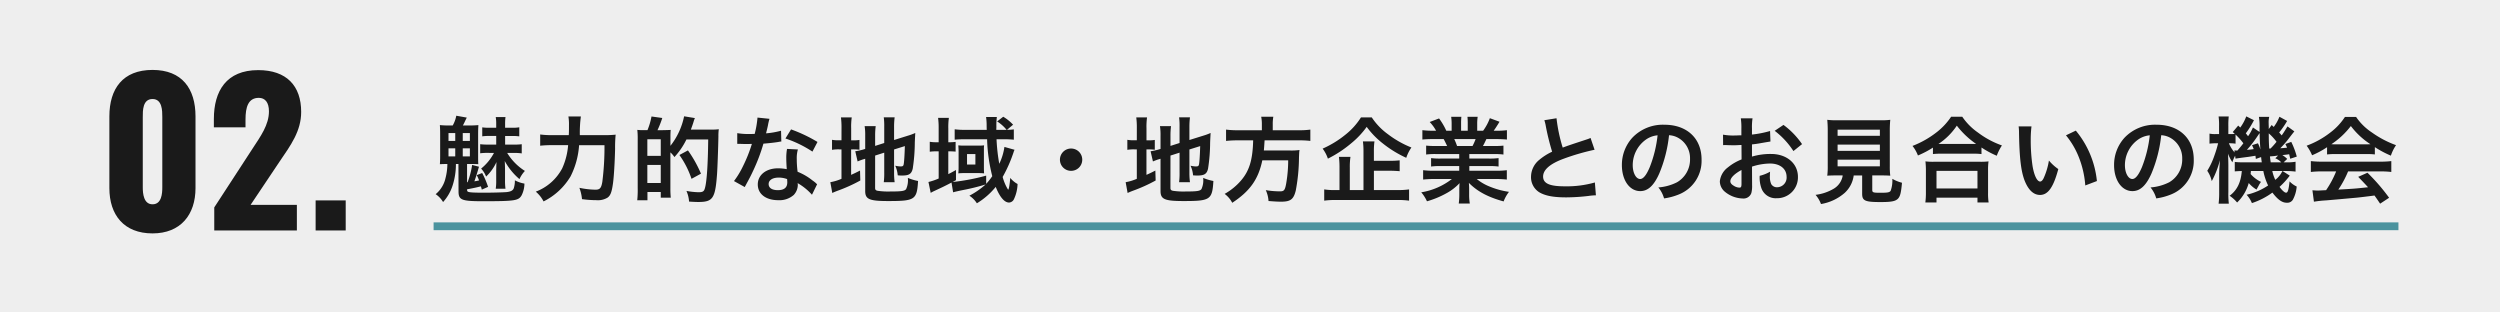 <svg xmlns="http://www.w3.org/2000/svg" width="640" height="80" viewBox="0 0 640 80">
  <g id="item02" transform="translate(25 -0.999)">
    <path id="パス_106666" data-name="パス 106666" d="M0,0H640V80H0Z" transform="translate(-25 0.999)" fill="#eee"/>
    <g id="グループ_1991" data-name="グループ 1991">
      <path id="パス_106673" data-name="パス 106673" d="M-18.95.75c7.2,0,11-4.8,11-11.6V-29.2c0-7.1-3.45-11.9-11-11.9C-26.55-41.1-30-36.3-30-29.2v18.35C-30-3.95-26.25.75-18.95.75Zm0-7.45c-2.3,0-2.5-2.8-2.5-4.35V-29c0-1.65-.05-4.65,2.5-4.65,2.5,0,2.5,3,2.5,4.65v17.95C-16.45-9.5-16.6-6.7-18.95-6.7ZM-3.15,0H18V-6.55H6.15l7.4-11.05c2.9-4.25,5.55-7.85,5.55-12.75,0-6.7-3.75-10.7-11-10.7-8.15,0-11.35,5.35-11.35,12.5v2.15h8.1v-2c0-3.1.65-5.55,3.4-5.55,1.6,0,2.6,1.15,2.6,3.45,0,3.5-2.15,6.4-4.3,9.7L-3.15-5.9ZM22.8,0h7.7V-7.7H22.8Z" transform="translate(33 59.999)" fill="#1a1a1a"/>
      <g id="グループ_1992" data-name="グループ 1992" transform="translate(86 27)">
        <path id="line" d="M0,0H503V2H0Z" transform="translate(0 30.927)" fill="#4b939e"/>
        <path id="パス_106667" data-name="パス 106667" d="M15.456-10.848A12.819,12.819,0,0,1,12.168-6.84,6.354,6.354,0,0,1,13.44-4.8,11.857,11.857,0,0,0,16.1-8.52c-.048.768-.072,1.92-.072,2.448v2.16a13.726,13.726,0,0,1-.12,2.232h2.5a14.39,14.39,0,0,1-.12-2.28v-2.3c0-.72-.024-1.752-.072-2.52a16.211,16.211,0,0,0,3.768,4.632A7.521,7.521,0,0,1,23.376-6.24a14.121,14.121,0,0,1-4.536-4.608H20.5a12.2,12.2,0,0,1,2.064.12V-13.08a15.569,15.569,0,0,1-2.064.1H18.312v-2.208h1.872a12.175,12.175,0,0,1,1.752.1v-2.328a8.537,8.537,0,0,1-1.728.12h-1.9v-1.008a12.468,12.468,0,0,1,.1-1.728h-2.5a10,10,0,0,1,.12,1.776v.96H14.28a12,12,0,0,1-1.824-.1v2.3a12,12,0,0,1,1.824-.1h1.752v2.208H13.92a14.164,14.164,0,0,1-1.992-.1v2.328a14.164,14.164,0,0,1,1.992-.1ZM4.008-17.88a20.132,20.132,0,0,1-2.4-.1c.048.792.072,1.416.072,2.5v5.232c0,1.08-.024,1.608-.072,2.28.624-.024,1.056-.048,1.92-.048a14.727,14.727,0,0,1-.48,3.624,7.389,7.389,0,0,1-2.52,4.1,6.258,6.258,0,0,1,1.9,2.016A11.526,11.526,0,0,0,4.944-2.76a17.647,17.647,0,0,0,.768-5.256H6.36l.024,6.984c0,2.232.744,2.544,6.216,2.544,8.232,0,9.144-.144,9.936-1.512a6.892,6.892,0,0,0,.72-3,8.026,8.026,0,0,1-2.448-.84A6.2,6.2,0,0,1,20.52-1.8c-.216.576-.816.888-1.944.984-.984.072-3.552.144-5.592.144-2.952,0-3.936-.072-4.248-.288-.1-.072-.144-.168-.168-.432v-.144C10.392-1.872,11.3-2.088,12.1-2.3a7.648,7.648,0,0,1,.24.84l1.608-.7a22.5,22.5,0,0,0-1.512-3.552L11.04-5.16a8.709,8.709,0,0,1,.6,1.344c-.6.144-.816.168-1.2.24.312-.84.744-2.208,1.176-3.744L9.864-7.776A20.514,20.514,0,0,1,8.712-3.36l-.144.024v-4.68H9.816c.552,0,1.08.024,1.632.048-.048-.576-.048-1.056-.048-2.28v-5.208c0-1.248.024-1.8.072-2.52A23.776,23.776,0,0,1,9-17.88H7.488c.168-.264.216-.408.336-.624.336-.72.336-.72.672-1.392l-2.688-.48a8.028,8.028,0,0,1-.912,2.5Zm3.456,1.944H9.288v2.016H7.464Zm-3.648,0H5.544v2.016H3.816Zm0,3.912H5.544V-9.96H3.816Zm3.648,0H9.288V-9.96H7.464ZM37.44-15.408a31.087,31.087,0,0,1,.264-4.776H34.512a12.632,12.632,0,0,1,.144,2.328c0,1.248,0,1.488-.048,2.448H30.336a20.766,20.766,0,0,1-3.048-.168v2.88a25.355,25.355,0,0,1,2.976-.144H34.44a17.6,17.6,0,0,1-1.512,5.928A12.723,12.723,0,0,1,26.16-.936a8.106,8.106,0,0,1,1.992,2.5,16.72,16.72,0,0,0,6.912-6.408,20.739,20.739,0,0,0,2.184-7.992h6.5A70.1,70.1,0,0,1,43.2-3.48c-.264,1.608-.624,2.04-1.752,2.04a21.192,21.192,0,0,1-4.128-.48,11.221,11.221,0,0,1,.672,2.9,27.671,27.671,0,0,0,3.672.264A4.74,4.74,0,0,0,44.52.6c.744-.528,1.08-1.368,1.392-3.576.24-1.584.48-5.64.552-8.928a32.459,32.459,0,0,1,.144-3.624,26.068,26.068,0,0,1-3.1.12ZM54.264-16.68h-.84a11.624,11.624,0,0,1-1.272-.072,19.772,19.772,0,0,1,.1,2.448v12.48a24.617,24.617,0,0,1-.12,3.1h2.616V-.84h3.408V.6H60.72a23.278,23.278,0,0,1-.1-2.376v-9.216a6.148,6.148,0,0,1,1.032,1.2A18.552,18.552,0,0,0,64.728-14.3H70.3c-.072,6.6-.384,11.136-.888,12.624-.216.7-.576.888-1.608.888a19.805,19.805,0,0,1-3.072-.336A8.179,8.179,0,0,1,65.4,1.608c1.2.072,1.8.1,2.376.1,3.7,0,4.32-.912,4.776-6.984.1-1.224.312-6.768.36-9.744a13.937,13.937,0,0,1,.1-1.9,14.07,14.07,0,0,1-2.04.1H65.856c.216-.552.6-1.656.7-2.016a6.714,6.714,0,0,1,.336-.936l-2.76-.456a18.037,18.037,0,0,1-3.5,7.56v-2.016c0-1.224.024-1.3.024-1.344a6.829,6.829,0,0,1,.048-.72c-.192.024-.888.048-2.064.072h-1.32a26.494,26.494,0,0,0,1.224-3.12l-2.76-.384a17.331,17.331,0,0,1-1.032,3.5Zm.456,2.328h3.432V-10.1H54.72Zm0,6.576h3.432v4.632H54.72ZM68.448-5.544A31.243,31.243,0,0,0,65.112-11.5L62.928-10.32a23.323,23.323,0,0,1,3.1,6.1ZM82.92-19.9a24.518,24.518,0,0,1-.72,4.176c-.528.024-.936.024-1.224.024a16.664,16.664,0,0,1-3.24-.216v2.736l1.272.024c.5.024.648.024.96.024.288,0,.432,0,1.512-.024a36.922,36.922,0,0,1-2.256,5.664A21.846,21.846,0,0,1,76.9-3.648l2.76,1.536c.144-.288.144-.288.456-.864.912-1.68,1.128-2.112,1.68-3.288a46.067,46.067,0,0,0,2.64-6.96c1.488-.12,2.952-.288,3.816-.432a4.68,4.68,0,0,1,.768-.12l-.072-2.76a20.586,20.586,0,0,1-3.84.672c.264-1.056.384-1.536.5-2.112a12.015,12.015,0,0,1,.384-1.608Zm15.36,6.24a37.886,37.886,0,0,0-6.768-3.216l-1.44,2.328a29.374,29.374,0,0,1,6.912,3.36Zm-.1,10.824a4.3,4.3,0,0,1-.36-.336,8.849,8.849,0,0,0-.84-.648,15,15,0,0,0-3.792-2.208,25.482,25.482,0,0,1-.216-3.288,8,8,0,0,1,.288-2.424L90.48-11.88a12.73,12.73,0,0,0-.192,2.424c0,.72.048,1.656.12,2.76a11.921,11.921,0,0,0-2.232-.216c-3.048,0-5.184,1.7-5.184,4.128,0,2.448,2.064,4.032,5.232,4.032A5.541,5.541,0,0,0,92.208-.1,3.835,3.835,0,0,0,93.24-2.64c0-.1-.024-.264-.048-.48A14.515,14.515,0,0,1,96.864-.144ZM90.5-4.152s.048.576.048.816c0,1.344-.792,2.016-2.424,2.016-1.488,0-2.352-.576-2.352-1.56,0-1.008,1.008-1.656,2.568-1.656A6.05,6.05,0,0,1,90.5-4.152Zm22.536-6.024,2.328-.744v5.088a18.253,18.253,0,0,1-.12,2.472h2.784a17.413,17.413,0,0,1-.144-2.4v-5.976l2.76-.864c-.072,2.328-.168,3.816-.288,4.608-.1.5-.24.6-.84.6a6.634,6.634,0,0,1-1.344-.192,7.162,7.162,0,0,1,.648,2.472c.6.048.816.048,1.128.048,1.752,0,2.4-.408,2.712-1.776a44.308,44.308,0,0,0,.528-6.6c.048-1.3.072-1.464.12-2.52a14.674,14.674,0,0,1-1.968.72l-3.456,1.08v-3.36a19.758,19.758,0,0,1,.144-2.448h-2.784a17.132,17.132,0,0,1,.12,2.4v4.176l-2.328.744v-2.616a18.416,18.416,0,0,1,.144-2.448h-2.832a15.3,15.3,0,0,1,.144,2.544v3.288l-.216.072a14.371,14.371,0,0,1-2.328.528l.6,2.616a12.964,12.964,0,0,1,1.464-.552c.1-.024.264-.072.48-.144V-1.1c0,2.112,1.056,2.568,5.9,2.568,6.84,0,7.344-.336,7.632-5.136a12.635,12.635,0,0,1-2.616-.792,5.5,5.5,0,0,1-.432,2.856c-.36.5-1.128.624-3.984.624a18.738,18.738,0,0,1-3.264-.168c-.528-.1-.7-.264-.7-.744Zm-8.616-3.912h-.552a9.4,9.4,0,0,1-1.872-.12v2.568a9.849,9.849,0,0,1,1.872-.12h.552v7.536a12.509,12.509,0,0,1-2.856.864l.5,2.76c.36-.168.576-.264,1.248-.528a40.4,40.4,0,0,0,5.928-2.664l-.072-2.544c-1.08.552-1.344.672-2.28,1.1V-11.76h.456a10.925,10.925,0,0,1,1.68.1v-2.52a8.051,8.051,0,0,1-1.608.1H106.9V-17.16a16.941,16.941,0,0,1,.144-2.784h-2.76a20.49,20.49,0,0,1,.144,2.76Zm41.712,1.7a14.608,14.608,0,0,1-1.32,4.32,47.483,47.483,0,0,1-.7-6.288H145.9c1.008,0,1.968.048,2.64.12v-2.64c-.576.072-1.056.1-1.752.12l1.56-1.32a11.07,11.07,0,0,0-2.52-2.04l-1.56,1.2a9.969,9.969,0,0,1,2.424,2.16h-2.64c0-.288.024-.744.024-.768a16.159,16.159,0,0,1,.12-2.52h-2.76a15.284,15.284,0,0,1,.144,2.112c0,.264,0,.5.024,1.176h-5.424a20.4,20.4,0,0,1-2.784-.144v2.664c.648-.072,1.68-.12,2.712-.12H141.7a42.452,42.452,0,0,0,1.32,9.456,16.1,16.1,0,0,1-1.56,1.968V-5.04a53.353,53.353,0,0,1-8.592,1.632c.336-.168.456-.24.864-.48V-6.48c-.888.5-1.2.672-1.968,1.056v-5.832h.192a16.015,16.015,0,0,1,1.68.072v-2.5a10.869,10.869,0,0,1-1.7.1h-.168v-3.552a16.512,16.512,0,0,1,.144-2.688h-2.76a19.791,19.791,0,0,1,.144,2.688v3.552h-.5a10,10,0,0,1-1.776-.12v2.544a13.063,13.063,0,0,1,1.752-.1h.528V-4.3a15.54,15.54,0,0,1-2.616.888l.576,2.784c.24-.144.336-.192.552-.312,2.424-1.128,3.048-1.416,4.776-2.328l.408,2.5c.384-.12,1.344-.336,2.5-.576a53.61,53.61,0,0,0,5.832-1.44A20.608,20.608,0,0,1,137.16.1a6.431,6.431,0,0,1,1.92,1.944,18.669,18.669,0,0,0,4.824-4.2c1.032,2.592,2.232,4.008,3.408,4.008a1.468,1.468,0,0,0,1.224-.792,9.691,9.691,0,0,0,.96-3.96,6.113,6.113,0,0,1-1.872-1.56c-.144,1.7-.36,3.024-.552,3.024A12.068,12.068,0,0,1,145.68-4.7a35.592,35.592,0,0,0,2.712-6.072c.072-.216.12-.36.12-.384a4.8,4.8,0,0,1,.216-.5ZM134.4-7.08a14.238,14.238,0,0,1-.072,1.464,11.466,11.466,0,0,1,1.488-.072h3.6a13.88,13.88,0,0,1,1.512.072c-.024-.216-.048-.936-.048-1.464v-4.68a6.455,6.455,0,0,1,.048-1.032,11.786,11.786,0,0,1-1.368.072h-3.672a12.5,12.5,0,0,1-1.56-.072c.024.36.072,1.032.072,1.512Zm2.16-3.48H138.7v2.688H136.56Zm26.64-1.416a2.847,2.847,0,0,0-2.856,2.856A2.848,2.848,0,0,0,163.2-6.264a2.848,2.848,0,0,0,2.856-2.856A2.847,2.847,0,0,0,163.2-11.976Zm25.44,1.8,2.328-.744v5.088a18.252,18.252,0,0,1-.12,2.472h2.784a17.414,17.414,0,0,1-.144-2.4v-5.976l2.76-.864c-.072,2.328-.168,3.816-.288,4.608-.1.5-.24.6-.84.6a6.634,6.634,0,0,1-1.344-.192,7.162,7.162,0,0,1,.648,2.472c.6.048.816.048,1.128.048,1.752,0,2.4-.408,2.712-1.776a44.308,44.308,0,0,0,.528-6.6c.048-1.3.072-1.464.12-2.52a14.673,14.673,0,0,1-1.968.72l-3.456,1.08v-3.36a19.759,19.759,0,0,1,.144-2.448h-2.784a17.131,17.131,0,0,1,.12,2.4v4.176l-2.328.744v-2.616a18.414,18.414,0,0,1,.144-2.448h-2.832a15.3,15.3,0,0,1,.144,2.544v3.288l-.216.072a14.371,14.371,0,0,1-2.328.528l.6,2.616a12.963,12.963,0,0,1,1.464-.552c.1-.024.264-.072.48-.144V-1.1c0,2.112,1.056,2.568,5.9,2.568,6.84,0,7.344-.336,7.632-5.136a12.635,12.635,0,0,1-2.616-.792,5.5,5.5,0,0,1-.432,2.856c-.36.5-1.128.624-3.984.624a18.738,18.738,0,0,1-3.264-.168c-.528-.1-.7-.264-.7-.744Zm-8.616-3.912h-.552a9.4,9.4,0,0,1-1.872-.12v2.568a9.849,9.849,0,0,1,1.872-.12h.552v7.536a12.509,12.509,0,0,1-2.856.864l.5,2.76c.36-.168.576-.264,1.248-.528a40.4,40.4,0,0,0,5.928-2.664l-.072-2.544c-1.08.552-1.344.672-2.28,1.1V-11.76h.456a10.924,10.924,0,0,1,1.68.1v-2.52a8.051,8.051,0,0,1-1.608.1H182.5V-17.16a16.939,16.939,0,0,1,.144-2.784h-2.76a20.489,20.489,0,0,1,.144,2.76Zm32.016-2.568h-6.168a21.365,21.365,0,0,1-3-.168v2.9a26.093,26.093,0,0,1,3-.144h3.936c-.12,4.9-.936,7.68-3,10.152a15.515,15.515,0,0,1-4.3,3.552,6.692,6.692,0,0,1,1.944,2.28c4.536-2.976,6.7-6.048,7.7-10.872h6.624a35.135,35.135,0,0,1-.528,6.024c-.312,1.656-.552,1.92-1.608,1.92a22.812,22.812,0,0,1-3.6-.312,7.788,7.788,0,0,1,.7,2.784c1.848.144,2.4.168,3.24.168,2.4,0,3.192-.6,3.744-2.88a47.441,47.441,0,0,0,.816-8.424c.048-1.032.048-1.32.1-1.68a.6.6,0,0,0,.024-.24,15.087,15.087,0,0,1-2.472.12h-6.648c.072-.72.072-.792.192-2.592h8.784a21.362,21.362,0,0,1,2.928.144v-2.9a20.194,20.194,0,0,1-3.024.168h-6.6V-18.12a10.758,10.758,0,0,1,.144-1.992h-3.1a9.641,9.641,0,0,1,.168,1.992ZM240.72-6.288H244.7a25.25,25.25,0,0,1,2.616.12V-8.952a24.4,24.4,0,0,1-2.64.12h-3.96v-2.376a18.254,18.254,0,0,1,.144-2.592h-2.952a20.144,20.144,0,0,1,.144,2.664v9.792h-3.5V-7.128a16.6,16.6,0,0,1,.168-2.712h-2.952a22.992,22.992,0,0,1,.144,2.736v5.76h-1.056A16.645,16.645,0,0,1,228-1.512v2.88a20.486,20.486,0,0,1,3.072-.168H246.7a20.407,20.407,0,0,1,3.024.168v-2.88a19.777,19.777,0,0,1-3.024.168H240.72Zm-3.312-13.656a17.45,17.45,0,0,1-3.912,4.368,25.548,25.548,0,0,1-5.9,3.624,9.039,9.039,0,0,1,1.344,2.568,29.922,29.922,0,0,0,5.976-3.936,21.792,21.792,0,0,0,3.96-4.2,21.48,21.48,0,0,0,4.2,4.3A28.62,28.62,0,0,0,249-9.6a10.4,10.4,0,0,1,1.32-2.64,25.314,25.314,0,0,1-6.048-3.432,16.7,16.7,0,0,1-4.1-4.272ZM262.56-10.56v1.152h-4.752a17.043,17.043,0,0,1-2.448-.12v2.16a17.247,17.247,0,0,1,2.448-.12h4.752v1.2H256.2a22.278,22.278,0,0,1-2.88-.144v2.4a26.381,26.381,0,0,1,2.9-.144h4.464A17.253,17.253,0,0,1,252.84-.768a9.823,9.823,0,0,1,1.464,2.3A23.22,23.22,0,0,0,259.2-.48a13.348,13.348,0,0,0,3.456-2.64,16.161,16.161,0,0,0-.072,1.632V-.336a17.911,17.911,0,0,1-.144,2.448h2.832A13.655,13.655,0,0,1,265.1-.312V-1.488a16.43,16.43,0,0,0-.072-1.7c2.16,2.184,4.872,3.648,8.9,4.752A9.5,9.5,0,0,1,275.3-.888a20.6,20.6,0,0,1-4.992-1.368,12.459,12.459,0,0,1-3.264-1.92h4.824a25.927,25.927,0,0,1,2.88.144v-2.4a21.2,21.2,0,0,1-2.9.144h-6.7v-1.2h5.016a17.618,17.618,0,0,1,2.472.12v-2.16a17.411,17.411,0,0,1-2.472.12h-5.016V-10.56h6.264a17.618,17.618,0,0,1,2.472.12v-2.28a22.07,22.07,0,0,1-2.472.1h-2.784c.336-.6.432-.816.888-1.776h2.4c1.176,0,2.112.048,2.856.12v-2.4a19.461,19.461,0,0,1-2.712.144h-.672c.528-.744.912-1.344,1.488-2.3l-2.472-.912a12.805,12.805,0,0,1-1.728,3.216h-1.512v-1.7a12.6,12.6,0,0,1,.12-1.872h-2.616a17.093,17.093,0,0,1,.072,1.776v1.8h-1.7v-1.8a16.162,16.162,0,0,1,.072-1.776H260.5a13.35,13.35,0,0,1,.12,1.872v1.7h-1.368A16.967,16.967,0,0,0,257.4-19.68l-2.4.912a10.144,10.144,0,0,1,1.632,2.232h-.768a20.337,20.337,0,0,1-2.736-.144v2.4c.768-.072,1.68-.12,2.856-.12h2.592c.264.456.528,1.008.888,1.776h-2.9a21.8,21.8,0,0,1-2.472-.1v2.28a17.827,17.827,0,0,1,2.472-.12Zm-.552-2.064a15.318,15.318,0,0,0-.72-1.776h5.472a14,14,0,0,1-.792,1.776Zm22.344-6.6a10.2,10.2,0,0,1,.384,1.56,61.144,61.144,0,0,0,1.608,6.5A14.814,14.814,0,0,0,283.08-9.1a5.636,5.636,0,0,0-2.136,4.3,4.542,4.542,0,0,0,2.088,4.008c1.536.912,3.624,1.32,6.96,1.32a50.719,50.719,0,0,0,5.616-.36A14.961,14.961,0,0,1,297.552,0l-.264-3.288a26.276,26.276,0,0,1-7.752.984c-3.864,0-5.5-.744-5.5-2.5,0-1.728,1.752-3.264,5.256-4.56a58.641,58.641,0,0,1,7.92-2.3l-1.032-3.024a6.569,6.569,0,0,1-.912.36c-4.656,1.536-4.656,1.536-6.216,2.112a40.31,40.31,0,0,1-1.584-7.512Zm31.92,3.84a5.245,5.245,0,0,1,2.424.72,5.946,5.946,0,0,1,2.952,5.328,6.719,6.719,0,0,1-3.336,6,12.755,12.755,0,0,1-4.776,1.32A7.656,7.656,0,0,1,315,.792a15.691,15.691,0,0,0,3.768-1.008A9.246,9.246,0,0,0,324.6-9.168c0-5.4-3.744-8.9-9.5-8.9a10.774,10.774,0,0,0-8.256,3.36,10.309,10.309,0,0,0-2.64,6.984c0,3.864,1.968,6.648,4.7,6.648,1.968,0,3.5-1.416,4.872-4.512A34.722,34.722,0,0,0,316.272-15.384Zm-2.928.024a31.629,31.629,0,0,1-1.992,8.112c-.864,2.064-1.68,3.072-2.472,3.072-1.056,0-1.9-1.56-1.9-3.528a8.035,8.035,0,0,1,3.264-6.48A6.109,6.109,0,0,1,313.344-15.36Zm24.168,8.016a15.362,15.362,0,0,1,4.608-.792c2.568,0,4.248,1.344,4.248,3.408a2.466,2.466,0,0,1-2.424,2.664,1.66,1.66,0,0,1-1.512-.816,4.624,4.624,0,0,1-.336-2.112,8.321,8.321,0,0,1,.048-1.056,10.125,10.125,0,0,1-2.664,1.056,8.018,8.018,0,0,0,.408,3.072A3.874,3.874,0,0,0,343.824.744a5.332,5.332,0,0,0,5.448-5.472c0-3.408-2.856-5.856-6.864-5.856a16.642,16.642,0,0,0-4.9.672v-3.12c.912-.1,1.392-.168,2.184-.312,1.656-.288,2.112-.36,2.544-.432l-.1-2.688a26.766,26.766,0,0,1-4.632.912v-1.536a14.735,14.735,0,0,1,.144-2.616h-3a16.444,16.444,0,0,1,.144,2.76v1.584c-.264,0-.384,0-.96.024-.336.024-.6.024-.84.024a14.719,14.719,0,0,1-2.9-.216l.024,2.688a4.5,4.5,0,0,1,.5-.024c.072,0,.288,0,.6.024.288,0,.96.024,1.32.024.6,0,.936,0,1.3-.024.792-.048.792-.048.984-.048l.024,3.7a12.84,12.84,0,0,0-3.5,2.04A5.122,5.122,0,0,0,329.28-3.6,3.525,3.525,0,0,0,330.6-.888a7.476,7.476,0,0,0,4.536,1.7,2.109,2.109,0,0,0,2.208-1.392,7.146,7.146,0,0,0,.192-2.04Zm-2.688,4.368c0,.792-.12,1.008-.528,1.008A2.885,2.885,0,0,1,332.76-2.5c-.552-.336-.792-.7-.792-1.1,0-.864,1.056-1.92,2.856-2.88Zm15.5-10.128a20.356,20.356,0,0,0-4.752-4.92l-2.256,1.512a20.494,20.494,0,0,1,4.8,5.184Zm10.416,8.016a4.808,4.808,0,0,1-2.28,3.384,11.991,11.991,0,0,1-4.68,1.584,7.531,7.531,0,0,1,1.392,2.352,12.273,12.273,0,0,0,6.1-2.88,7.36,7.36,0,0,0,2.28-4.44h2.16v4.68c0,1.8.72,2.136,4.7,2.136,2.712,0,3.744-.192,4.416-.816.6-.576.84-1.464,1.08-4.128a9.94,9.94,0,0,1-2.472-1.008,7.622,7.622,0,0,1-.432,3.072c-.288.408-.768.5-2.616.5-1.872,0-2.088-.072-2.088-.744v-3.7h2.064c.984,0,1.92.024,2.544.072a17.909,17.909,0,0,1-.12-2.544v-8.76a28.564,28.564,0,0,1,.12-3,18.539,18.539,0,0,1-2.544.12H359.3a18.371,18.371,0,0,1-2.52-.12,29.242,29.242,0,0,1,.12,3v8.76a18.543,18.543,0,0,1-.12,2.544c.624-.048,1.44-.072,2.592-.072ZM359.424-16.8h10.824v1.56H359.424Zm0,3.816h10.824v1.608H359.424Zm0,3.864h10.824v1.7H359.424Zm24.408-1.44a18.07,18.07,0,0,1,2.064-.1H394.1a17.471,17.471,0,0,1,2.16.1v-1.68a23.325,23.325,0,0,0,3.912,2.112,12.922,12.922,0,0,1,1.32-2.64,22.567,22.567,0,0,1-6.12-3.288,15.681,15.681,0,0,1-4.032-4.056h-2.856A16.761,16.761,0,0,1,384.72-16.1a23.98,23.98,0,0,1-6.12,3.456,9.294,9.294,0,0,1,1.392,2.448,24.433,24.433,0,0,0,3.84-2.016Zm2.088-2.592h-.672a16.8,16.8,0,0,0,4.7-4.68,21.923,21.923,0,0,0,4.944,4.68H385.92ZM384.744,1.824V.6h10.488V1.824h2.856a14.99,14.99,0,0,1-.144-2.52V-6.312a16.358,16.358,0,0,1,.12-2.376,15.743,15.743,0,0,1-2.088.1h-12a15.114,15.114,0,0,1-2.064-.1,21.662,21.662,0,0,1,.12,2.376V-.72a19.189,19.189,0,0,1-.144,2.544Zm0-8.088h10.488v4.512H384.744ZM405.768-17.64a11.462,11.462,0,0,1,.1,1.536c.1,6.648.528,10.128,1.512,12.528.96,2.3,2.256,3.48,3.864,3.48,2.04,0,3.432-1.944,4.68-6.624a11.847,11.847,0,0,1-2.4-2.184,17.694,17.694,0,0,1-1.272,4.344c-.288.672-.624,1.032-.984,1.032-.768,0-1.536-1.536-1.944-4.032a44.911,44.911,0,0,1-.456-6.432,27.9,27.9,0,0,1,.192-3.648Zm12.12,2.28a20.949,20.949,0,0,1,3.408,5.9,24.329,24.329,0,0,1,1.536,6.936l2.976-1.128a23.928,23.928,0,0,0-5.4-12.912Zm24.384-.024a5.245,5.245,0,0,1,2.424.72,5.946,5.946,0,0,1,2.952,5.328,6.719,6.719,0,0,1-3.336,6,12.755,12.755,0,0,1-4.776,1.32A7.656,7.656,0,0,1,441,.792a15.691,15.691,0,0,0,3.768-1.008A9.246,9.246,0,0,0,450.6-9.168c0-5.4-3.744-8.9-9.5-8.9a10.774,10.774,0,0,0-8.256,3.36,10.309,10.309,0,0,0-2.64,6.984c0,3.864,1.968,6.648,4.7,6.648,1.968,0,3.5-1.416,4.872-4.512A34.722,34.722,0,0,0,442.272-15.384Zm-2.928.024a31.629,31.629,0,0,1-1.992,8.112c-.864,2.064-1.68,3.072-2.472,3.072-1.056,0-1.9-1.56-1.9-3.528a8.035,8.035,0,0,1,3.264-6.48A6.109,6.109,0,0,1,439.344-15.36Zm33.192-4.752a10.856,10.856,0,0,1-1.464,2.616c-.072-.072-.24-.24-.528-.5l-.744,1.032v-.744c-.024-.384-.024-.7-.024-.768a5.913,5.913,0,0,1,.144-1.608h-2.64a15.327,15.327,0,0,1,.168,2.736v1.128l-1.7-1.152A11.075,11.075,0,0,1,464.5-15.12c-.24-.336-.336-.456-.576-.744a23.632,23.632,0,0,0,2.088-3.36l-1.968-.984a11.5,11.5,0,0,1-1.536,2.856l-.528-.5L460.584-16.2c.264.24.36.312.528.48-.288.024-.72.048-1.224.048h-.432v-2.016a20.182,20.182,0,0,1,.1-2.5H456.96a17.131,17.131,0,0,1,.12,2.52v1.992h-.816a6.645,6.645,0,0,1-1.632-.12v2.568a15.34,15.34,0,0,1,1.632-.1h.576a30.4,30.4,0,0,1-.984,3.24,18.592,18.592,0,0,1-1.8,3.816,7.481,7.481,0,0,1,1.152,2.64A22.947,22.947,0,0,0,457.3-9c-.144,2.016-.192,2.88-.192,3.96V-.816a23.02,23.02,0,0,1-.144,2.952h2.616a21.176,21.176,0,0,1-.12-2.952V-7.728c0-.84-.048-2.256-.1-2.928a12.72,12.72,0,0,0,1.128,2.208,8.632,8.632,0,0,1,.7-1.68l.1.744c.336-.072,1.584-.24,3.432-.48.648-.1,1.056-.168,1.68-.264.024.264.048.408.1.816l1.344-.48c.048.456.072.648.168,1.344h-4.944a13.569,13.569,0,0,1-1.968-.1V-6.12c.48-.048.912-.072,1.8-.1-.24,2.952-1.224,4.92-3.12,6.336a9.061,9.061,0,0,1,1.92,1.728,10.921,10.921,0,0,0,2.976-4.992,7.967,7.967,0,0,0,1.992,1.68c.168-.312.168-.312.5-.912a6.619,6.619,0,0,1,.648-1.056,8.377,8.377,0,0,1-2.664-2.016,5.99,5.99,0,0,0,.072-.768h3.192a14.766,14.766,0,0,0,1.224,3.7,16.19,16.19,0,0,1-5.52,2.376,6.873,6.873,0,0,1,1.368,2.136A18.724,18.724,0,0,0,470.736-.7C472.1,1.1,473.208,1.9,474.408,1.9a1.659,1.659,0,0,0,1.56-.768,8.375,8.375,0,0,0,.984-3.384,5.884,5.884,0,0,1-1.824-1.32c-.24,2.232-.456,2.9-.888,2.9-.36,0-.984-.528-1.68-1.488a19.207,19.207,0,0,0,2.616-2.88l-1.848-1.176h.816a19.577,19.577,0,0,1,2.52.144v-2.52a12.208,12.208,0,0,1-2.52.144h-.528l.912-.864a6.477,6.477,0,0,0-1.248-.984c.7-.072,1.272-.144,1.752-.216.1.456.144.624.264,1.152l1.68-.552a20.246,20.246,0,0,0-1.416-3.768l-1.512.552a6.406,6.406,0,0,1,.432.936c-.744.072-1.008.1-1.728.144a23.3,23.3,0,0,0,1.92-2.16c1.176-1.536,1.176-1.536,1.68-2.16L474.6-17.64c-.768,1.248-.984,1.608-1.488,2.3-.312-.36-.36-.432-.648-.744a22.3,22.3,0,0,0,2.04-2.952Zm-.744,6.408a19.115,19.115,0,0,1-1.536,1.728h-.336c-.1-1.7-.1-1.7-.12-3.888A13.056,13.056,0,0,1,471.792-13.7ZM471.48-9.48a4.352,4.352,0,0,1,1.512,1.032H470.3c-.12-.888-.144-.96-.192-1.512.336-.024.576-.048.6-.048a7.213,7.213,0,0,0,1.032-.12c.1,0,.24-.024.456-.048ZM461.3-15.552A16.624,16.624,0,0,1,463.3-13.32c-.432.576-.7.912-1.512,1.848h-.432a2.216,2.216,0,0,1-.36-.024l.072.528A8.08,8.08,0,0,1,459.6-13.32h.336a9.612,9.612,0,0,1,1.368.1Zm12,9.336A6.386,6.386,0,0,1,471.48-3.96a9.292,9.292,0,0,1-.768-2.256Zm-7.776-6.624c.216.48.264.624.432,1.008a17,17,0,0,1-1.752.192,28.392,28.392,0,0,0,2.736-3.528c.168-.24.24-.36.528-.768,0,1.08.048,2.184.192,4.2a11.133,11.133,0,0,0-.624-1.584Zm19.2,2.376a19.2,19.2,0,0,1,2.064-.1h8.016a18.231,18.231,0,0,1,2.16.1v-1.872a25.591,25.591,0,0,0,4.1,2.184,10.688,10.688,0,0,1,1.32-2.688,25.368,25.368,0,0,1-6.168-3.24,14.575,14.575,0,0,1-4.056-3.984h-2.856a15.8,15.8,0,0,1-3.792,4.032A22.4,22.4,0,0,1,479.5-12.7a11.149,11.149,0,0,1,1.392,2.448,22.583,22.583,0,0,0,3.84-2.064Zm2.088-2.592c-.432,0-.576,0-.984-.024a20.489,20.489,0,0,0,4.992-4.656,19.551,19.551,0,0,0,5.016,4.656c-.456.024-.672.024-1.056.024Zm.24,6.936a24.85,24.85,0,0,1-2.568,4.8c-1.224.072-1.944.1-2.112.1-.336,0-.744-.024-1.392-.072l.384,2.928a28.539,28.539,0,0,1,3.1-.336c.96-.072,5.712-.5,8.088-.72.888-.1,2.328-.264,4.32-.528.408.576.648.912,1.44,2.088l2.3-1.512a49.116,49.116,0,0,0-5.544-6.408L492.7-4.728c1.344,1.392,1.752,1.824,2.52,2.664-3.36.36-3.36.36-7.608.6a26.089,26.089,0,0,0,2.5-4.656h8.256a22.33,22.33,0,0,1,2.808.144V-8.76a22.6,22.6,0,0,1-2.808.144H483.408a23.572,23.572,0,0,1-2.832-.144v2.784a22.484,22.484,0,0,1,2.832-.144Z" transform="translate(0 23.999)" fill="#1a1a1a"/>
      </g>
    </g>
  </g>
</svg>
